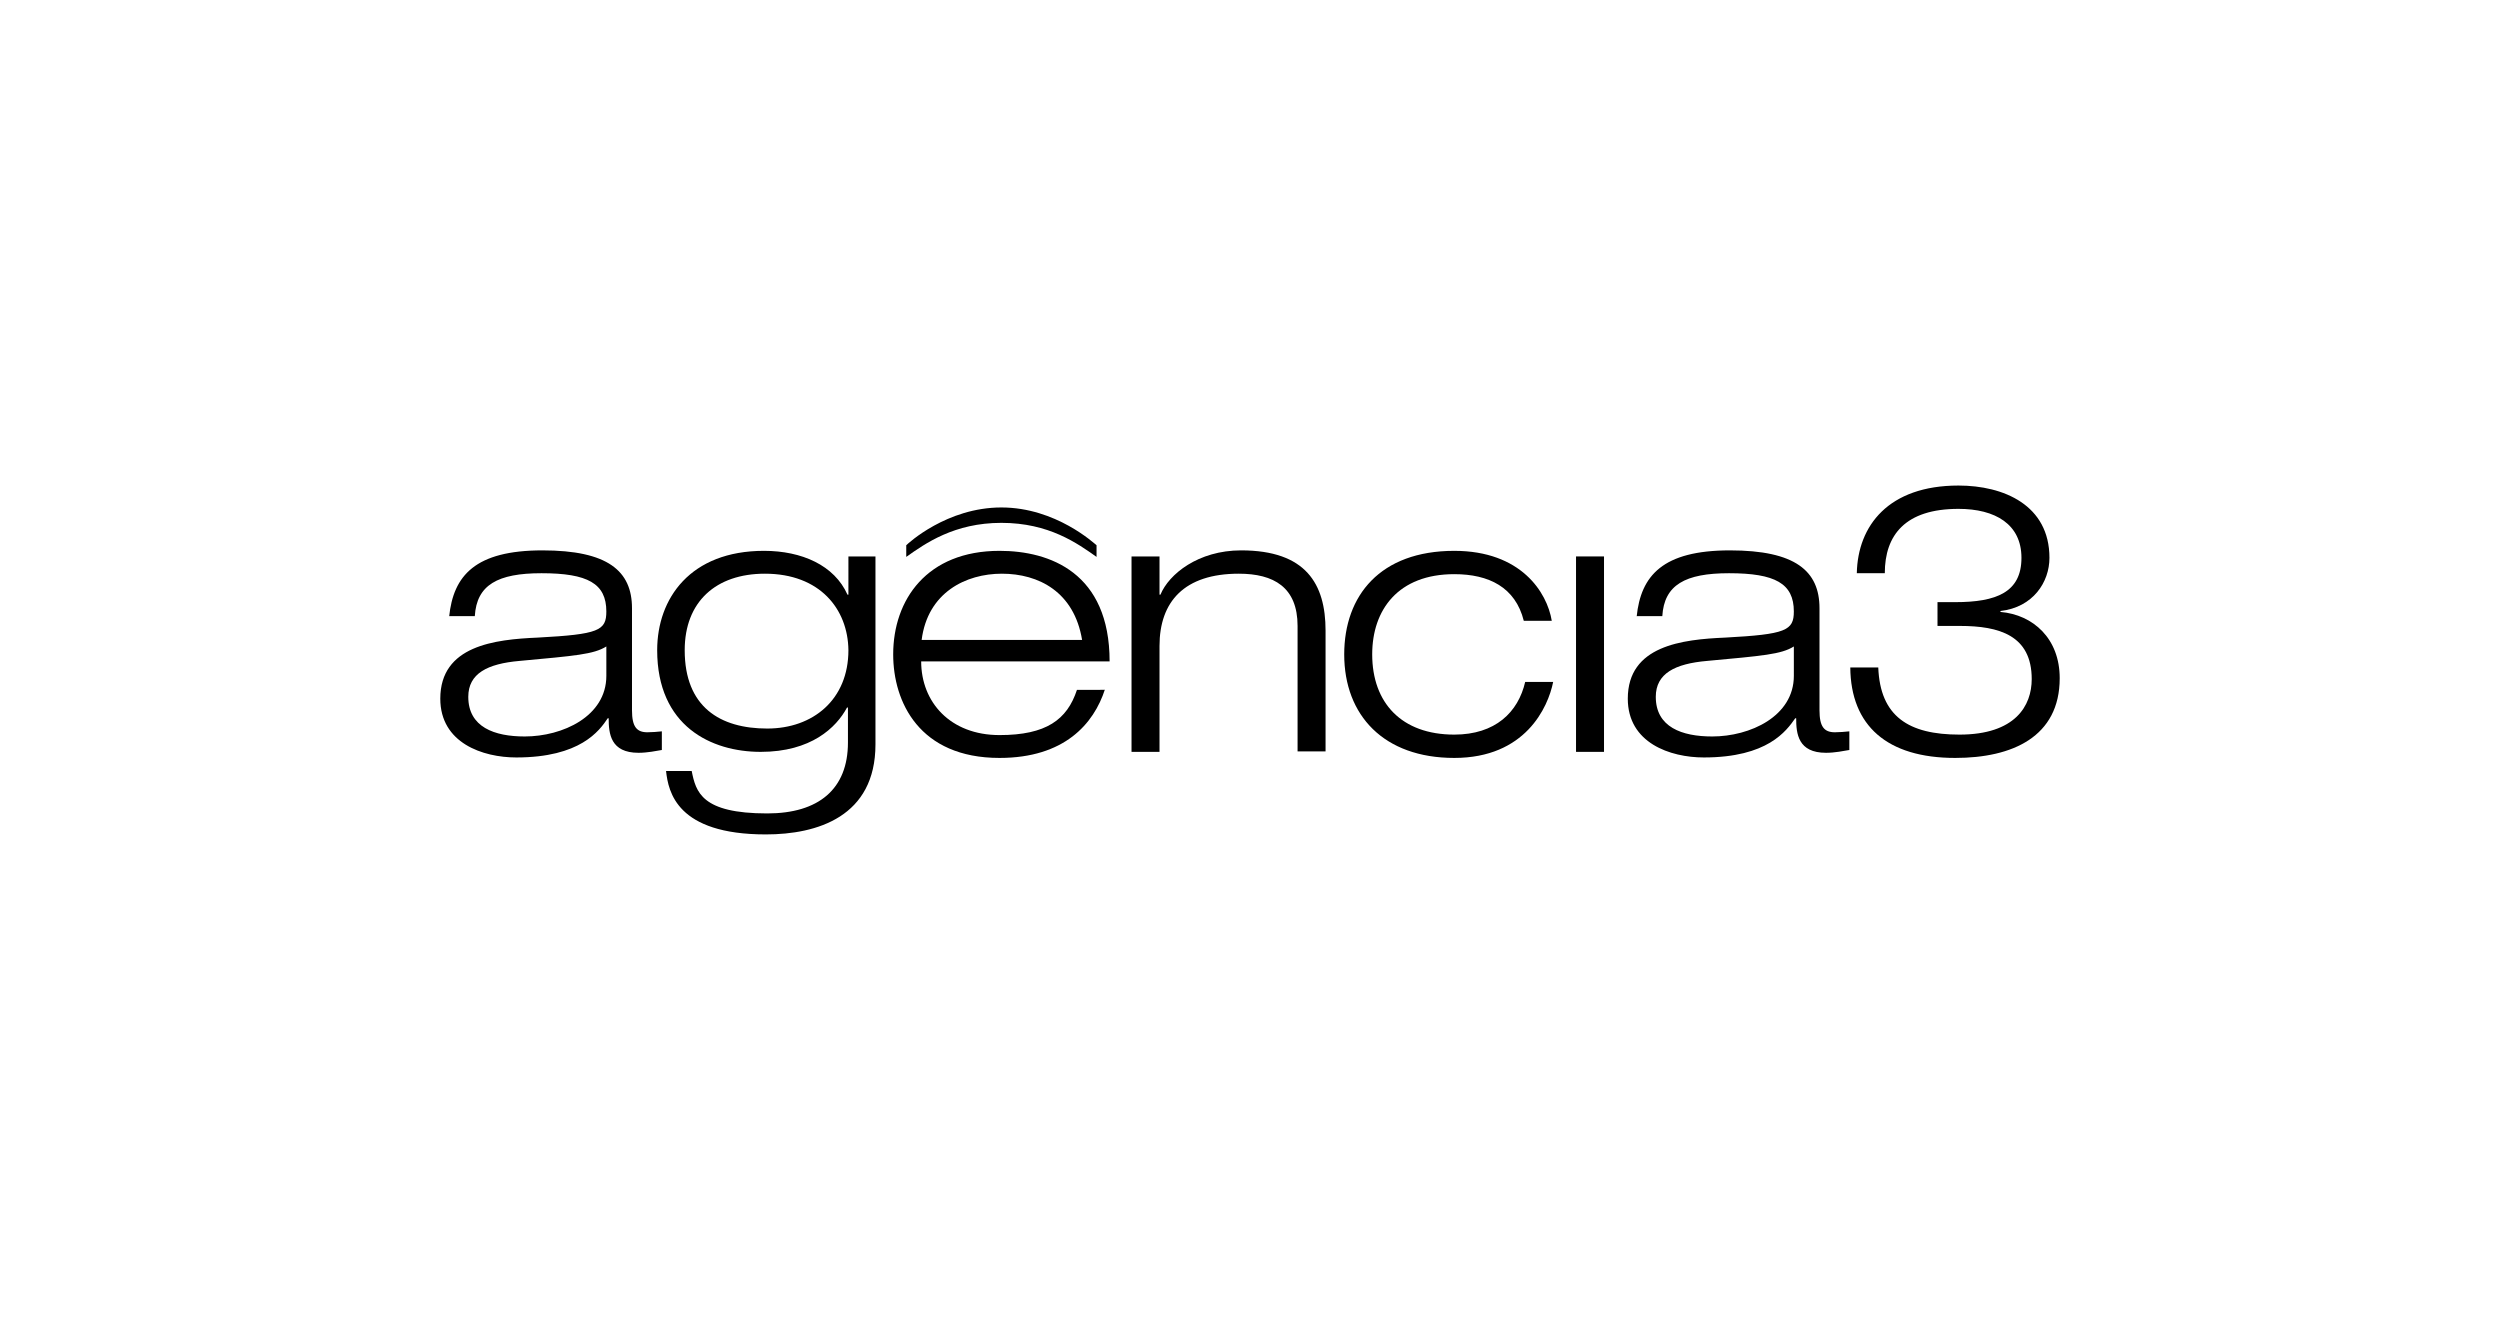 <?xml version="1.0" encoding="utf-8"?>
<!-- Generator: Adobe Illustrator 25.1.0, SVG Export Plug-In . SVG Version: 6.00 Build 0)  -->
<svg version="1.1" id="Camada_1" xmlns="http://www.w3.org/2000/svg" xmlns:xlink="http://www.w3.org/1999/xlink" x="0px" y="0px"
	 viewBox="0 0 536 283.1" style="enable-background:new 0 0 536 283.1;" xml:space="preserve">
<style type="text/css">
	.st0{fill:none;}
</style>
<rect y="0" class="st0" width="536" height="283.1"/>
<g>
	<path d="M96.3,132.2c0.9-8.8,5.6-14.2,20-14.2c14,0,19.2,4.4,19.2,12.4v21.9c0,3.5,1,4.7,3.3,4.7c1,0,2.1-0.1,3.1-0.2v4
		c-1.2,0.2-3.1,0.6-5,0.6c-6,0-6.4-4.1-6.4-7.4h-0.2c-1.8,2.7-5.9,8.4-19.6,8.4c-7.2,0-16.3-3.1-16.3-12.6
		c0-11.4,11.7-12.7,20.9-13.1c13.1-0.7,14.7-1.5,14.7-5.6c0-6-4-8.2-13.9-8.2c-9.4,0-13.9,2.5-14.3,9.2H96.3z M130,138.6
		c-2.7,1.7-6.7,2-18.6,3.1c-6.9,0.6-11,2.7-11,7.7c0,6.5,5.6,8.5,12.1,8.5c8.1,0,17.5-4.3,17.5-13V138.6z"/>
	<path d="M181.7,119.3h6v40.3c0,15.5-12.5,19.3-23.5,19.3c-19.1,0-20.9-9.1-21.4-13.6h5.5c0.9,4.5,2.1,9.1,16.2,9.1
		c11,0,17.3-5.2,17.3-15.2v-7.5h-0.2c-2.3,4.3-7.7,9.5-18.5,9.5c-10.6,0-22.2-5.5-22.2-21.8c0-11.1,7.1-21.3,22.9-21.3
		c8.1,0,15.1,3.1,17.9,9.4h0.2V119.3z M164,123c-10.5,0-17.2,6-17.2,16.4c0,12.2,7.6,16.8,17.7,16.8c9.8,0,17.4-6.2,17.4-16.8
		C181.8,130.6,175.8,123,164,123z"/>
	<path d="M278.2,134.2c0-8.3-5.1-11.2-12.6-11.2c-11.7,0-17,6-17,15.5v22.7h-6v-41.9h6v8.2h0.2c1.8-4.4,8.1-9.5,17.3-9.5
		c13.9,0,18.1,7.2,18.1,17.2v25.9h-6V134.2z"/>
	<path d="M333,146.2c-1.1,5.5-6,16.3-21.2,16.3c-15.1,0-23.6-9.1-23.6-22.2c0-12.6,7.7-22.2,23.6-22.2c14.3,0,19.9,8.9,20.9,15h-6
		c-1.8-7.2-7.5-10-14.9-10c-12,0-17.6,7.6-17.6,17.2c0,10.4,6.3,17.2,17.6,17.2c8.8,0,13.7-4.8,15.2-11.3H333z"/>
	<path d="M337.9,119.3h6v41.9h-6V119.3z"/>
	<path d="M350.9,132.2c0.9-8.8,5.6-14.2,20-14.2c14,0,19.2,4.4,19.2,12.4v21.9c0,3.5,1,4.7,3.3,4.7c1,0,2.1-0.1,3.1-0.2v4
		c-1.2,0.2-3.1,0.6-5,0.6c-6,0-6.4-4.1-6.4-7.4h-0.2c-1.9,2.7-5.9,8.4-19.6,8.4c-7.2,0-16.3-3.1-16.3-12.6
		c0-11.4,11.7-12.7,20.9-13.1c13-0.7,14.7-1.5,14.7-5.6c0-6-4-8.2-13.9-8.2c-9.4,0-13.9,2.5-14.3,9.2H350.9z M384.6,138.6
		c-2.7,1.7-6.7,2-18.6,3.1c-6.9,0.6-11,2.7-11,7.7c0,6.5,5.6,8.5,12.1,8.5c8.1,0,17.5-4.3,17.5-13V138.6z"/>
	<path d="M415.3,129.1h3.9c8.8,0,14.2-2.1,14.2-9.5c0-7.2-5.6-10.5-13.5-10.5c-11.4,0-15.8,5.6-15.8,13.8h-6
		c0.2-10.2,6.8-18.8,21.8-18.8c9.7,0,19.5,4.2,19.5,15.5c0,5.2-3.5,10.6-10.5,11.4v0.2c7,0.6,12.7,5.7,12.7,14.2
		c0,12.6-10.2,17.1-22.4,17.1c-14.6,0-22.4-6.9-22.5-19.4h6c0.4,10.5,6.5,14.4,17.4,14.4c12,0,15.5-6.2,15.5-11.9
		c0-9.4-7-11.4-15.4-11.4h-4.8V129.1z"/>
	<path d="M236.9,147.8c-2.4,7.4-8.7,14.7-22.6,14.7c-17.2,0-22.8-12-22.8-22.2c0-11.7,7.2-22.2,22.8-22.2c10.8,0,23.6,4.7,23.6,23.7
		h-40.4c0,8.7,6.2,15.8,16.8,15.8c10,0,14.5-3.3,16.6-9.7H236.9z M232,137.2c-1.7-10.3-9.3-14.2-17.2-14.2c-7.7,0-15.9,4-17.2,14.2
		H232z"/>
	<path d="M235.1,119.4c-4.1-2.9-10.2-7.3-20.4-7.3c-10.1,0-16.3,4.4-20.4,7.3v-2.5c0.4-0.4,8.7-8.1,20.4-8.1c11.7,0,20,7.8,20.4,8.1
		V119.4z"/>
</g>
</svg>
